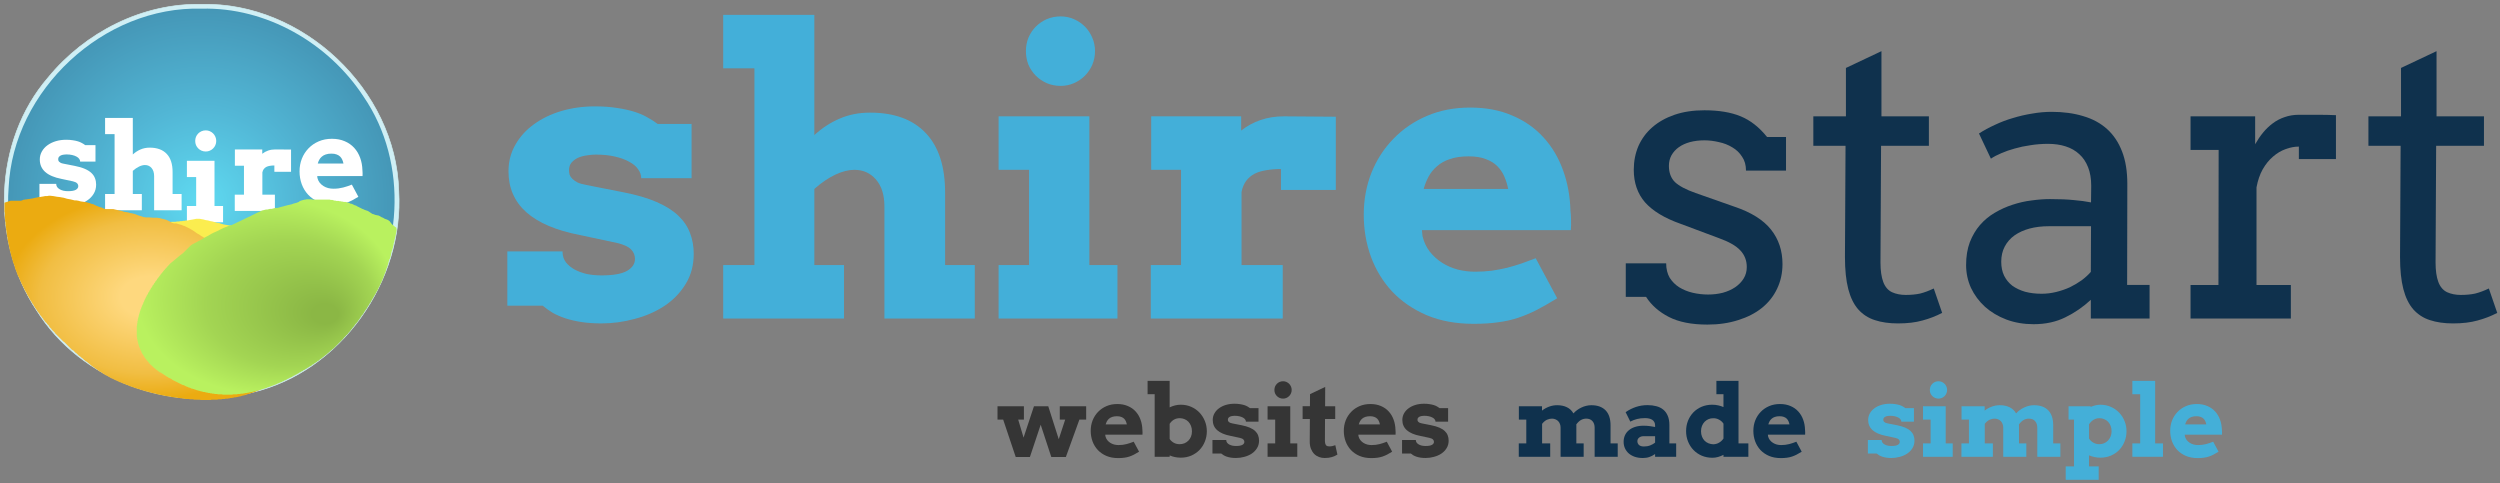 <?xml version="1.0" encoding="UTF-8" standalone="no"?>
<svg xmlns:rdf="http://www.w3.org/1999/02/22-rdf-syntax-ns#" xmlns="http://www.w3.org/2000/svg" height="366" viewBox="0 0 534.158 103.293" width="1892.7" version="1.0" xmlns:cc="http://creativecommons.org/ns#" xmlns:dc="http://purl.org/dc/elements/1.1/">
<rect x="0" y="0" width="534.158" height="103.293" fill="#808080" stroke="none"/>
<defs>
<radialGradient id="c" gradientUnits="userSpaceOnUse" cy="287.07" cx="280.46" gradientTransform="matrix(.269 0 0 .269 -32.329 -34.072)" r="153.46">
<stop stop-color="#5fdaf1" offset="0"/>
<stop stop-color="#52b7d6" offset=".48"/>
<stop stop-color="#4597b7" offset="1"/>
</radialGradient>
<radialGradient id="a" fx="333.06" fy="435.99" gradientUnits="userSpaceOnUse" cy="418.06" cx="288.23" gradientTransform="matrix(.31 0 0 .233 -32.329 -34.072)" r="89.649">
<stop stop-color="#8bb745" offset="0"/>
<stop stop-color="#8bb745" offset=".1"/>
<stop stop-color="#a3d553" offset=".65"/>
<stop stop-color="#b9f15f" offset="1"/>
</radialGradient>
<radialGradient id="b" gradientUnits="userSpaceOnUse" cy="433.42" cx="200.47" gradientTransform="matrix(.321 0 0 .225 -32.329 -34.072)" r="96.911">
<stop stop-color="#fed87e" offset="0"/>
<stop stop-color="#fed87e" offset=".2"/>
<stop stop-color="#f1be43" offset=".75"/>
<stop stop-color="#ebab11" offset="1"/>
</radialGradient>
</defs>
<path style="stroke-linejoin:round;stroke:#d0f0f4;stroke-linecap:round;stroke-width:.142px;fill:#cfeff5" d="m43.081.929c21.536-.54 41.534 18.266 42.113 39.845 1.19 19.237-12.317 38.583-31.263 43.065-16.971 4.565-36.646-2.408-46.068-17.463-9.865-14.856-9.368-36.174 2.445-49.835 7.916-9.653 20.184-15.909 32.773-15.612z"/>
<path style="fill:url(#c)" d="m43.081 1.854c-20.884-.62-40.296 17.396-41.24 38.273-1.423 18.262 10.616 36.852 28.301 42.19 16.059 5.298 35.252-.127 45.451-13.814 10.559-13.436 11.845-33.641 2.08-47.867-7.474-11.433-20.803-19.141-34.592-18.782z"/>
<g style="fill:#000000" transform="matrix(.269 0 0 .269 -32.329 -34.072)">
<path style="fill:#ffffff" d="m183.85 255.02q0-1.132-.754-2.169-.707-1.037-2.122-1.792-1.415-.802-3.489-1.273-2.028-.472-4.621-.472-.99 0-2.122.189-1.132.141-2.122.566-.943.424-1.603 1.179-.613.707-.613 1.839 0 .566.141 1.085.189.519.66.99t1.273.896q.849.377 2.169.613l8.865 1.745q4.81.943 8.063 2.358t5.234 3.301 2.829 4.197q.896 2.311.896 4.998 0 4.197-1.98 7.356-1.933 3.159-5.14 5.281-3.159 2.075-7.168 3.112-3.961 1.085-8.016 1.085-2.641 0-4.81-.33-2.122-.33-3.867-.896-1.698-.566-3.065-1.32-1.32-.802-2.452-1.745h-8.535v-13.109h13.345v.283q.047 1.367.849 2.405.802.99 2.075 1.698 1.32.707 2.971 1.085 1.65.33 3.49.33 4.244 0 6.177-1.085 1.933-1.132 1.933-2.876 0-1.367-.943-2.311-.943-.99-3.348-1.556l-9.054-1.933q-8.535-1.65-12.873-5.47-4.338-3.867-4.338-9.902 0-3.537 1.65-6.413 1.65-2.924 4.48-4.951 2.829-2.075 6.602-3.207 3.82-1.132 8.158-1.132 2.971 0 5.281.377 2.311.33 4.15.896t3.207 1.367q1.415.754 2.499 1.603h8.205v13.109h-12.166z"/>
<path style="fill:#ffffff" d="m203.65 220.31h22.021v29.047q2.782-2.546 6.083-3.961 3.348-1.462 7.356-1.462 8.818 0 13.486 4.951 4.668 4.904 4.668 14.382v17.494h7.168v12.92h-21.833v-27.114q0-4.103-2.028-6.46t-5.234-2.358q-2.122 0-4.621 1.179t-5.046 3.442v18.39h7.168v12.92h-29.189v-12.92h7.545v-47.532h-7.545v-12.92z"/>
<path style="fill:#ffffff" d="m268.63 254.36h21.927v35.932h6.79v12.92h-28.717v-12.92h7.356v-23.012h-7.356v-12.92zm6.602-15.75q0-1.745.613-3.254.66-1.556 1.792-2.688t2.641-1.792q1.556-.66 3.348-.66 1.698 0 3.207.66 1.509.66 2.641 1.792t1.792 2.688q.66 1.509.66 3.254t-.66 3.301q-.66 1.509-1.792 2.641t-2.641 1.792q-1.509.66-3.207.66-1.792 0-3.348-.66-1.509-.66-2.641-1.792t-1.792-2.641q-.613-1.556-.613-3.301z"/>
<path style="fill:#ffffff" d="m351.35 263.14h-13.25v-5.046q-1.933 0-3.537.283-1.603.236-2.829.849-1.179.613-2.028 1.698-.802 1.085-1.132 2.688v17.683h9.95v12.92h-31.877v-12.92h7.309v-23.012h-7.215v-12.92h21.738v3.442q2.075-1.65 4.668-2.546 2.594-.896 5.659-.896 3.112 0 6.413.047 3.301.047 6.13.047v17.683z"/>
<path style="fill:#ffffff" d="m372.15 266.51.141 1.462q.519 2.122 1.745 3.725 1.273 1.603 2.971 2.688 1.698 1.085 3.772 1.65 2.075.519 4.197.519t4.008-.236q1.933-.283 3.725-.707 1.792-.472 3.49-1.037 1.698-.613 3.442-1.273l5.187 9.667q-2.688 1.65-4.951 2.829-2.216 1.132-4.48 1.886-2.263.754-4.81 1.085-2.546.377-5.941.377-6.366 0-11.317-2.075-4.951-2.122-8.346-5.706-3.348-3.584-5.14-8.393-1.745-4.81-1.745-10.185 0-5.376 1.839-10.091 1.886-4.715 5.281-8.205 3.395-3.537 8.111-5.564 4.715-2.028 10.468-2.028 5.753 0 10.185 1.933 4.48 1.886 7.545 5.281 3.065 3.348 4.715 7.922 1.65 4.527 1.792 9.761.141 1.179.141 2.358.047 1.132-.047 2.358h-35.979zm11.27-17.824q-2.641 0-4.527.66-1.839.613-3.112 1.745-1.273 1.085-2.028 2.499-.754 1.415-1.179 2.971h20.418q-.33-1.603-.943-3.018t-1.698-2.499-2.782-1.698q-1.65-.66-4.15-.66z"/>
</g>
<path style="fill:#fbed4f" d="m37.816 52.648-.213-.213-.427-.426-.64-.712-.711-.854-.64-.782-.498-.783-.285-.569.142-.284.356-.143.356-.143.285-.071.356-.071.285-.071.285-.071.213-.071h.285.285.285l.356-.071h.356l.285-.071h.356l.285-.071h.285l.285-.071h.356l.356-.071.356-.071.427-.071.356-.071.356-.071h.356.356l.356.071.427.071.498.142.498.071.498.142.427.071.498.143.499.142.498.071.426.142.498.143.427.071.427.071.284.071h.214l.64.213 1.067.356.996.427.427.142-2.846 3.486-11.596-.143z"/>
<path style="fill:url(#b)" d="m20.6 78.899-.071-.071-.142-.071-.071-.071-.071-.071-.071-.071-.142-.071-.071-.071h-.071l-.071-.071-.071-.071-.142-.071-.071-.071-.071-.071-.071-.071-.142-.071-.071-.071-.071-.071-.071-.071-.071-.071-.142-.071-.071-.071-.071-.071-.071-.071-.071-.071h-.142l-.071-.071-.071-.071-.071-.071-.071-.071-.142-.071-.071-.071-.071-.071-.071-.071-.071-.071-.071-.071-.142-.071-.071-.071-.071-.071-.071-.071-.071-.071h-.071l-.071-.071-.142-.071-.071-.071-.071-.071-.071-.071-.071-.071-.071-.071-.071-.071-.071-.071-.071-.071-.142-.071-.071-.071-.071-.071-.071-.071-.071-.071-.071-.071-.071-.071-.071-.071-.071-.071h-.071l-.071-.071-.142-.071-.071-.071-.071-.071-.071-.071-.071-.071-.071-.071-.071-.071-.071-.071-.071-.071-.071-.071-.071-.071-.071-.071-.071-.071-.071-.071-.071-.071-.071-.071-.071-.071-.071-.071-.071-.071-.071-.071-.071-.071-.071-.071-.071-.071-.071-.071-.071-.071h-.071l-.071-.071-.071-.071-.071-.071-.071-.071-.071-.071-.071-.071-.071-.071-.071-.071-.071-.071-.071-.071-.071-.071-.071-.071-.071-.071-.071-.071-.071-.071-.071-.071-.071-.071-.071-.071-.071-.071-.071-.071-.071-.071-.071-.071-.071-.071-.071-.071-.071-.071-.071-.071v-.071l-.071-.071-.071-.071-.071-.071-.071-.071-.071-.071-.071-.071-.071-.071-.071-.071-.071-.071-.071-.071v-.071l-.071-.071-.071-.071-.071-.071-.071-.071-.071-.071-.071-.071-.071-.143-.071-.071v-.071l-.071-.071-.071-.071-.071-.071-.071-.071-.071-.071-.071-.071v-.071l-.071-.071-.071-.071-.071-.071-.071-.071-.071-.071-.071-.071v-.071l-.071-.071-.071-.071-.071-.071-.071-.071-.071-.071v-.142l-.071-.071-.071-.071-.071-.071-.071-.071v-.071l-.071-.071-.071-.071-.071-.071-.071-.071v-.071l-.071-.071-.071-.071-.071-.143-.071-.071v-.071l-.071-.071-.071-.071-.071-.071v-.071l-.071-.071-.071-.071-.071-.071-.071-.143v-.071l-.071-.071-.071-.071-.071-.071v-.071l-.071-.071-.071-.071-.071-.071v-.142l-.071-.071-.071-.071-.071-.071v-.071l-.071-.071-.071-.071v-.142l-.071-.071-.071-.071-.071-.071v-.071l-.071-.071-.071-.071v-.142l-.071-.071-.071-.071-.071-.071v-.071l-.071-.071-.071-.142v-.071l-.071-.071-.071-.071v-.071l-.071-.071-.071-.143v-.071l-.071-.071-.071-.071-.071-.071v-.142l-.071-.071-.071-.071v-.071l-.071-.071v-.143l-.071-.071-.071-.071v-.071l-.071-.071-.071-.142v-.071l-.071-.071-.071-.071v-.142l-.071-.071-.071-.071v-.071l-.071-.143v-.071l-.071-.071-.071-.071v-.142l-.071-.071-.071-.071v-.071l-.071-.142v-.071l-.071-.071-.071-.071v-.143l-.071-.071v-.071l-.071-.142-.071-.071v-.071l-.071-.071v-.143l-.071-.071-.071-.213-.071-.142-.071-.214-.142-.142-.071-.213-.071-.214-.071-.142-.071-.213-.071-.214-.071-.142-.071-.213-.071-.143-.071-.213-.071-.213v-.143l-.071-.213-.071-.142-.071-.214-.071-.213-.071-.142-.071-.214v-.142l-.071-.213-.071-.214-.071-.142v-.213l-.071-.143-.071-.213v-.143l-.071-.213-.071-.143v-.213l-.071-.142-.071-.214v-.142l-.071-.213v-.143l-.071-.213v-.142l-.071-.214v-.142l-.071-.213v-.143l-.071-.143v-.213l-.071-.142v-.214l-.071-.142v-.142-.214l-.071-.142v-.143-.142l-.071-.214v-.142-.142l-.071-.143v-.143-.213l-.071-.142v-.143-.142-.143l-.071-.142v-.143-.142-.143l-.071-.142v-.143-.142-.143-.142l-.071-.143v-.142-.071-.142-.143-.143l-.071-.071v-.143-.142-.071-.143-.142-.071-.142-.071-.143-.071l-.071-.143v-.071-.071-.143-.071-.071-.143-.071-.071-.071-.071-.071-.071-.071-.071-.071-.071-.071-.071-.071-.071-.071-.071-.071-.071-.071-.071l.142-.071h.071l.213-.071.213-.071.213-.071.213-.071.285-.071h.356.498.498.356.285.213l.142-.071h.071l.285-.143h.142l.285-.071h.142.142l.213-.071h.213l.356-.071.498-.071.569-.143.427-.071.213-.071h.285l.356-.071.427-.071.356-.071h.427l.356-.071h.356l.64.071.783.143.64.071.356.071.427.071.711.213.783.143.569.142.285.071h.356l.427.071.498.142.498.071.498.071.356.071.285.071.213.071.213.071.213.071.142.071h.213l.142.071.142.071.142.071.285.143.356.143.356.142.285.071.213.071.285.143.213.071.213.071h.285.427.498.498l.569.142.64.142.64.143.427.143.356.071.498.071.498.142.427.071.569.143.711.285.711.213.427.143.498.071h.711l.783.071h.569.213.213l.213.071h.213l.213.071.285.071.285.071.285.071.285.071.356.142.285.142.285.143.213.143.285.142.285.071h.213.142.142l.213.071.213.071.285.071.213.071.285.071.285.142.285.071.285.142.285.143.285.142.285.143.213.142.285.143.213.142.213.143.213.142.285.214.213.142.285.142.213.143.285.213.285.143.213.142.285.143.213.142.285.143.213.142.285.143.213.142.214.071.213.142.285.071.285.214.285.142.285.213.356.214.285.213.356.213.355.213.356.213.285.214.356.142.285.213.355.143.214.143.285.142.498.285.569.285.569.356.569.355.498.356.356.213.285.214.071.071.071.071.071.071h.071v.071h.071v.071h.071v.071h.071v.071h.071v.071h.071v.071h.071l.071.071.071.071v.071h.071l.071.071.071.071v.071h.071l.071.071v.071h.071l.071.071.071.071v.071h.071l.071.071.071.071v.071l.071.071h.071l.071.071.071.071.071.071v.071l.071.071.071.071.071.071h.071l.071.071.071.071.071.071v.071l.071.071.071.071.071.071.071.071.071.071.071.071.071.071.071.143.071.071.071.071.071.071.071.071.071.071.071.071.071.071.071.142.071.071.071.071.071.071.071.071.071.142.071.071.071.071.071.071.071.143.071.071.071.071.071.071.071.142.071.071.071.071.071.143.071.071.071.071.071.142.071.071.071.071.071.143.071.071.071.071.071.142.071.071.071.143.071.071.071.142.071.071.071.071.071.143.071.071.071.142.071.071.071.142.071.071.071.143.071.071.071.142.071.071.071.142.071.071.071.143.071.071.071.143.071.142.071.071.071.143.071.071.071.143.071.071.071.143.071.143v.071l.071.143.071.071.071.143.071.143.071.071.071.143v.142l.071.071.071.143.071.071.071.143v.142l.071.071.071.143.071.142v.071l.071.142.071.143.071.071v.142l.071.142.071.143v.071l.071.142.071.143v.071l.071.143v.143l.071.071v.143l.071.142.071.143v.071l.071.142v.142l.071.143v.071.142l.071.143v.142l.071.071v.143.142l.071.071v.142.143l.071.142v.071.142.143l.071.143v.071.143.142.143.071l.071.142v.142.143.071.142.143.142.071.143.142l-.071.142v.071.143.142.143.071l-.071.143v.143.142l-.071.071v.142.143l-.071.071v.142.142l-.071.143v.071l-.071.142v.143l-.071.071-.071.143v.143l-.071.142-.071.071v.142l-.071.143-.071.071v.142l-.071.142-.071.071-.071.143-.071.142-.071.071-.071.142-.071.143-.071.071-.071.142-.071.143-.071.071-.071.143-.071.071-.071.142-.142.143-.071.071-.071.143-.071.071-.142.142-.071.143-.142.071-.071.143-.071.071-.142.142-.071.071-.142.142-.143.143-.071.071-.142.142-.071.071-.142.142-.143.071-.071.071-.142.143-.143.071-.142.143-.071.071-.143.071-.142.143-.142.071-.071.071-.143.071-.142.142-.143.071-.142.071-.143.071-.142.142-.071.071-.142.071-.143.071-.143.071-.142.071-.142.071-.143.071-.143.071-.142.071-.142.071-.143.071-.143.071-.142.071-.142.071-.143.071-.143.071-.213.071-.142.071-.143.071-.142.071-.143.071h-.142l-.143.071-.142.071-.213.071h-.143l-.143.071-.142.071-.142.071h-.214l-.142.071-.143.071h-.142l-.214.071-.142.071h-.142l-.143.071h-.213l-.143.071-.142.071h-.214l-.142.071h-.142l-.214.071h-.142l-.143.071h-.213-.143l-.142.071h-.213l-.143.071h-.213-.142l-.143.071h-.213l-.143.071h-.213-.143-.213l-.142.071h-.143-.213-.142l-.214.071h-.142-.213-.143-.213l-.143.071h-.213-.143-.213-.142-.214-.142-.213l-.143.071h-.213-.142-.214-.142-.213-.143-.213-.143-.213-.142-.213-.142l-.213-.071h-.213-.142-.213-.142-.213-.142-.213l-.142-.071h-.213-.142-.213-.142l-.213-.071h-.213-.142-.213-.142l-.213-.071h-.142-.213l-.142-.071h-.213-.142l-.213-.071h-.142-.213l-.142-.071h-.213-.142l-.213-.071h-.142-.213l-.142-.071h-.213l-.142-.071h-.213l-.142-.071h-.213-.142l-.213-.071h-.142l-.213-.071h-.142l-.213-.071h-.142l-.213-.071h-.142l-.142-.071h-.213l-.142-.071h-.213l-.142-.071-.213-.071h-.142l-.142-.071h-.213l-.142-.071h-.142l-.213-.071-.142-.071h-.213l-.142-.071-.142-.071h-.213l-.142-.071h-.142l-.142-.071-.213-.071h-.142l-.142-.071-.213-.071h-.142l-.142-.071-.142-.071-.213-.071h-.142l-.142-.071-.142-.071h-.142l-.213-.071-.142-.071-.142-.071h-.142l-.142-.071-.142-.071-.213-.071h-.142l-.142-.071-.142-.071-.142-.071-.142-.071h-.142l-.142-.071-.142-.071-.142-.071-.142-.071h-.142l-.142-.071-.142-.071-.142-.071-.142-.071h-.142l-.142-.071-.142-.071-.142-.071-.142-.071-.142-.071-.142-.071h-.071l-.142-.071-.142-.071-.142-.071-.142-.071-.142-.071-.071-.071h-.142l-.142-.071-.071-.071-.142-.071-.142-.071-.142-.071-.071-.071-.142-.071-.142-.071-.071-.071h-.142l-.071-.071-.142-.071-.071-.071-.142-.071-.142-.071-.071-.071-.142-.071-.071-.071-.071-.071-.142-.071-.071-.071h-.142l-.071-.071-.071-.071-.142-.071-.071-.071-.071-.071-.142-.071-.071-.071z"/>
<path style="fill:url(#a)" d="m34.259 79.611-.142-.071-.142-.143-.142-.071-.142-.143-.142-.071-.142-.142-.142-.071-.071-.071-.142-.142-.142-.071-.142-.143-.071-.071-.142-.143-.071-.071-.142-.143-.142-.071-.071-.142-.142-.071-.071-.142-.071-.143-.142-.071-.071-.142-.071-.071-.142-.142-.071-.071-.071-.143-.071-.071-.142-.142-.071-.142-.071-.071-.071-.143-.071-.071-.071-.142-.071-.142-.071-.071-.071-.143-.071-.071-.071-.142-.071-.142-.071-.071v-.143l-.071-.142-.071-.071-.071-.142v-.143l-.071-.071-.071-.142v-.143l-.071-.071-.071-.143v-.143l-.071-.071v-.143l-.071-.142v-.071l-.071-.143v-.142l-.071-.071v-.142-.143l-.071-.071v-.142-.142l-.071-.071v-.143-.142-.071l-.071-.142v-.143-.143-.071-.143-.142-.071-.143-.142-.071-.142-.143-.142-.071-.142-.143-.071-.142-.143-.071l.071-.143v-.143-.071-.143l.071-.142v-.143-.071-.142l.071-.142v-.071-.143l.071-.142v-.071-.142l.071-.143v-.071l.071-.142v-.143-.071l.071-.143v-.071l.071-.142v-.143l.071-.071v-.143l.071-.143v-.071l.071-.143v-.142l.071-.071.071-.143v-.071l.071-.143v-.142l.071-.071.071-.143v-.071l.071-.143.071-.071v-.143l.071-.071.071-.142v-.143l.071-.071.071-.143v-.071l.071-.142.071-.071v-.142l.071-.071.071-.143.071-.071v-.142l.071-.071.071-.142.071-.071v-.143l.071-.071.071-.071.071-.142.071-.071v-.143l.071-.071.071-.142.071-.071.071-.071v-.143l.071-.071.071-.071.071-.142.071-.071v-.071l.071-.143.071-.071.071-.071.071-.142.071-.071v-.071l.071-.143.071-.071.071-.071.071-.071.071-.143v-.071l.071-.071.071-.071.071-.071.071-.142v-.071l.071-.071.071-.071.071-.071.071-.071.071-.143v-.071l.071-.071.071-.071.071-.071.071-.071v-.071l.071-.071.071-.071.071-.071v-.071l.071-.071.071-.071.071-.071v-.071l.071-.071.071-.071.071-.071v-.071l.071-.071h.071v-.071l.071-.071.071-.071.071-.071v-.071l.071-.071h.071v-.071l.071-.071v-.071h.071l.071-.071v-.071h.071v-.071l.071-.071h.071v-.071l.071-.071.071-.071.071-.071.071-.071v-.071h.071v-.071h.071v-.071h.071v-.071h.071v-.071l.071-.071h.071v-.071l.071-.071.071-.071.213-.213.356-.285.427-.356.427-.356.427-.355.427-.356.285-.213.285-.214.285-.285.356-.356.285-.284.356-.356.285-.285.285-.214.213-.142.285-.142.427-.214.498-.285.569-.285.569-.355.498-.285.426-.213.356-.213.356-.213.569-.285.64-.285.711-.356.711-.356.569-.213.499-.213.285-.071.285-.071.64-.285.712-.355.925-.427.854-.427.782-.355.711-.356.427-.213.285-.143.285-.142.356-.143.285-.142.285-.143.285-.071.285-.071.285-.071h.285l.285-.071.285-.071h.355l.285-.071.284-.071.285-.071h.213.213l.285-.071.213-.071.285-.071.285-.071.285-.071.213-.071.285-.071.284-.071.285-.071.355-.071.285-.071.356-.142.285-.071.285-.071.213-.071.143-.071.213-.071.143-.143.142-.071.213-.071.214-.071.284-.071.285-.071h.142l.213-.071h.143.071.142.142.143.143.142.142l.214.071h.142.213.285.213.285.285.285.213.213.214.213.213.213.143.213.143.213l.213.071h.143.213l.213.071.213.071h.213l.214.071h.213.285l.213.071h.213l.214.071h.213l.213.071h.214.213l.213.071.143.071h.213l.142.071.285.143.356.071.285.143.285.142.285.071.213.143.285.142.285.142.285.143.285.143.214.071.284.143.214.071.213.071.213.071.143.071.213.142.213.143.214.142.213.143.285.071.355.142.356.071.356.071.285.143.356.213.355.143.214.142.142.071.213.071.214.071.285.142.285.213.213.285.213.285.214.214.213.142.213.213.213.143.143.071.071.498-.071.426v.071.071l-.071.071v.071.071.071.071l-.071.143v.071.142l-.071.143v.142l-.071.143v.142l-.071.143v.213l-.071.143v.213l-.071.142-.071.214v.213l-.071.213-.071.213v.213l-.071.214-.071.213-.071.213-.071.214-.071.284-.071.214v.213l-.071.285-.071.213-.071.285-.143.214-.071.284-.071.214-.071.285-.071.285-.071.213-.071.285-.143.285-.071.213-.071.285-.071.285-.143.285-.071.213-.143.285-.071.284-.071.214-.142.285-.071.213-.142.285-.071.213-.143.285-.142.213-.071.285-.142.213-.143.285-.071.213-.142.213v.071l-.071.071-.071.071v.071l-.071.071v.071h-.071v.071.071l-.071.071v.071l-.071.071-.071.071v.071l-.071.071v.071l-.071.071-.071.071v.071l-.071.071v.071l-.071.071v.071h-.071v.071l-.071.071v.071l-.071.071v.071l-.071.071v.071h-.071v.071l-.071.071v.071l-.071.071v.071l-.071.071v.071l-.071.071-.071.071-.071.071v.071l-.071.071v.071l-.071.071v.071l-.071.071-.071.071-.071.071v.071l-.071.071v.071l-.071.071-.071.071v.071l-.071.071v.071l-.071.071-.071.071v.071h-.071v.071l-.071.071-.071.071v.071l-.071.071-.071.071v.071l-.071.071v.071l-.071.071-.071.071v.071l-.071.071-.071.071v.071l-.071.071-.071.071-.071.071-.071.071v.071l-.071.071-.071.071v.071l-.071.071-.071.071v.071l-.071.071-.071.071v.071l-.071.071-.071.071-.071.071v.071l-.071.071-.071.071v.071l-.071.071-.071.071-.071.071v.071l-.071.071-.071.071h-.071v.071l-.071.071-.071.071-.071.071v.071l-.071.071-.071.071-.071.071v.071l-.071.071-.071.071-.071.071-.071.071v.071l-.071.071-.071.071-.071.071-.071.071v.071l-.071.071-.071.071-.071.071-.071.071v.071l-.071.071-.071.071-.071.071-.071.071-.071.071v.071l-.071.071-.071.071-.071.071-.071.071h-.071l-.071.071v.071l-.071.071-.071.071-.071.071-.071.071-.071.071-.071.071-.071.071-.071.071v.071l-.071.071-.071.071-.071.071-.071.071-.071.071-.071.071-.071.071-.071.071-.071.071-.071.071-.071.071-.071.071-.071.071-.071.071-.071.071-.071.071-.071.071-.071.071-.071.071-.071.071-.071.071-.071.071-.071.071-.071.071-.071.071-.071.071-.071.071-.071.071-.071.071-.071.071-.071.071h-.071l-.071.071-.071.071-.071.071-.071.071-.143.071-.071.071-.071.071-.071.071-.071.071-.071.071-.071.071-.071.071h-.071l-.071.071-.071.071-.071.071-.071.071-.071.071-.142.071-.071.071-.071.071-.071.071h-.071l-.071.071-.071.071-.071.071-.143.071-.071.071-.071.071-.071.071-.071.071h-.071l-.071.071-.143.071-.071.071-.071.071-.071.071-.071.071-.071.071h-.142l-.071.071-.071.071-.071.071-.071.071-.143.071-.071.071h-.071l-.071.071-.143.071-.071.071-.071.071-.071.071h-.071l-.143.071-.071.071-.071.071-.071.071-.143.071h-.071l-.071.071-.143.071-.071.071-.071.071h-.071l-.142.071-.071.071-.071.071-.143.071h-.071l-.071.071-.142.071-.071.071-.071.071h-.143l-.071.071-.071.071-.142.071-.071.071h-.071l-.143.071-.071.071-.071.071h-.142l-.071.071-.071.071-.143.071-.071.071h-.143l-.071.071-.071.071-.143.071h-.071l-.142.071-.071.071-.071.071h-.143l-.071.071-.142.071-.071.071-.071.071h-.142l-.071.071-.143.071h-.071l-.143.071-.071.071-.143.071h-.071l-.142.071-.071.071-.071.071h-.142l-.071.071-.143.071h-.071l-.143.071-.071.071-.143.071h-.071l-.142.071-.071.071h-.142l-.071.071-.143.071h-.071l-.142.071-.142.071h-.071l-.143.071-.071.071h-.142l-.071.071-.142.071h-.071l-.143.071h-.071l-.143.071-.142.071h-.071l-.143.071h-.071l-.143.071-.071.071h-.143l-.143.071h-.071l-.143.071h-.071l-.143.071-.143.071h-.071l-.143.071h-.071l-.143.071h-.143l-.071.071h-.143l-.142.071h-.071l-.143.071h-.142l-.071.071h-.142l-.071.071h-.143-.142l-.071.071h-.142l-.143.071h-.071l-.142.071h-.142-.071l-.143.071h-.142l-.143.071h-.071-.143l-.143.071h-.071-.143l-.142.071h-.071-.143l-.142.071h-.142-.071-.143l-.142.071h-.143-.071l-.143.071h-.143-.071-.143-.142l-.143.071h-.142-.071-.142-.143l-.143.071h-.071-.143-.142-.143-.071-.142-.142l-.143.071h-.143-.071-.143-.142-.143-.142-.071-.142-.143-.143-.142-.142-.071-.143-.142-.143l-.142-.071h-.143-.071-.142-.142-.143-.143-.142l-.071-.071h-.142-.143-.142-.143l-.142-.071h-.143-.142-.071l-.142-.071h-.143-.143l-.142-.071h-.142-.143l-.143-.071h-.142-.071l-.142-.071h-.143l-.142-.071h-.143-.142l-.142-.071h-.142l-.142-.071h-.142l-.142-.071h-.071l-.142-.071h-.142l-.142-.071h-.142l-.142-.071-.142-.071h-.142l-.142-.071-.142-.071h-.142l-.142-.071h-.142l-.142-.071-.142-.071-.142-.071h-.142l-.142-.071-.142-.071-.142-.071h-.071l-.142-.071-.142-.071-.142-.071-.142-.071-.142-.071h-.142l-.142-.071-.142-.071-.142-.071-.142-.071-.142-.071-.142-.071-.142-.071-.142-.071-.142-.071-.142-.071-.142-.071-.142-.071-.142-.071-.142-.071-.142-.071-.142-.071-.142-.142-.142-.071-.142-.071-.142-.071-.213-.071-.142-.142-.142-.071-.142-.071-.142-.071-.142-.143-.142-.071-.142-.071-.142-.143-.142-.071-.142-.071-.142-.143-.142-.071z"/>
<g style="fill:#000000" transform="matrix(.269 0 0 .269 -32.329 -34.072)">
<path style="fill:#43afd9" d="m629.49 268.21q0-3.721-2.481-7.131-2.325-3.411-6.976-5.891-4.651-2.635-11.472-4.186-6.666-1.55-15.193-1.55-3.256 0-6.976.62-3.721.465-6.976 1.86-3.101 1.395-5.271 3.876-2.015 2.325-2.015 6.046 0 1.86.465 3.566.62 1.705 2.17 3.256t4.186 2.946q2.791 1.24 7.131 2.015l29.146 5.736q15.813 3.101 26.51 7.752t17.208 10.852q6.511 6.201 9.302 13.798 2.946 7.596 2.946 16.433 0 13.798-6.511 24.185-6.356 10.387-16.898 17.363-10.387 6.821-23.564 10.232-13.022 3.566-26.355 3.566-8.682 0-15.813-1.085-6.976-1.085-12.712-2.946-5.581-1.86-10.077-4.341-4.341-2.635-8.062-5.736h-28.06v-43.098h43.873v.93q.155 4.496 2.791 7.907 2.635 3.256 6.821 5.581 4.341 2.325 9.767 3.566 5.426 1.085 11.472 1.085 13.953 0 20.309-3.566 6.356-3.721 6.356-9.457 0-4.496-3.101-7.596-3.101-3.256-11.007-5.116l-29.766-6.356q-28.06-5.426-42.323-17.983-14.263-12.712-14.263-32.556 0-11.627 5.426-21.084 5.426-9.612 14.728-16.278 9.302-6.821 21.704-10.542 12.557-3.721 26.82-3.721 9.767 0 17.363 1.24 7.596 1.085 13.643 2.946 6.046 1.86 10.542 4.496 4.651 2.481 8.217 5.271h26.975v43.098h-39.998z"/>
<path style="fill:#43afd9" d="m694.6 138.45h72.399v95.498q9.147-8.372 19.999-13.022 11.007-4.806 24.185-4.806 28.99 0 44.338 16.278 15.348 16.123 15.348 47.284v57.516h23.564v42.478h-71.779v-89.142q0-13.488-6.666-21.239-6.666-7.752-17.208-7.752-6.976 0-15.193 3.876-8.217 3.876-16.588 11.317v60.461h23.564v42.478h-95.963v-42.478h24.805v-156.27h-24.805v-42.478z"/>
<path style="fill:#43afd9" d="m913.35 219.07h72.089v118.13h22.324v42.478h-94.413v-42.478h24.185v-75.654h-24.185v-42.478zm21.704-51.78q0-5.736 2.015-10.697 2.17-5.116 5.891-8.837t8.682-5.891q5.116-2.17 11.007-2.17 5.581 0 10.542 2.17 4.961 2.17 8.682 5.891t5.891 8.837q2.17 4.961 2.17 10.697t-2.17 10.852q-2.17 4.961-5.891 8.682t-8.682 5.891-10.542 2.17q-5.891 0-11.007-2.17-4.961-2.17-8.682-5.891t-5.891-8.682q-2.015-5.116-2.015-10.852z"/>
<path style="fill:#43afd9" d="m1181.2 277.51h-43.563v-16.588q-6.356 0-11.627.93-5.271.775-9.302 2.791-3.876 2.015-6.666 5.581-2.635 3.566-3.721 8.837v58.136h32.711v42.478h-104.8v-42.478h24.03v-75.654h-23.72v-42.478h71.469v11.317q6.821-5.426 15.348-8.372 8.527-2.946 18.604-2.946 10.232 0 21.084.155t20.154.155v58.136z"/>
<path style="fill:#43afd9" d="m1249.6 309.45.465 4.806q1.705 6.976 5.736 12.247 4.186 5.271 9.767 8.837t12.402 5.426q6.821 1.705 13.798 1.705 6.976 0 13.177-.775 6.356-.93 12.247-2.325 5.891-1.55 11.472-3.411 5.581-2.015 11.317-4.186l17.053 31.781q-8.837 5.426-16.278 9.302-7.286 3.721-14.728 6.201-7.441 2.481-15.813 3.566-8.371 1.24-19.534 1.24-20.929 0-37.207-6.821-16.278-6.976-27.44-18.759-11.007-11.782-16.898-27.595-5.736-15.813-5.736-33.486t6.046-33.176q6.201-15.503 17.363-26.975 11.162-11.627 26.665-18.293 15.503-6.666 34.416-6.666 18.914 0 33.486 6.356 14.728 6.201 24.805 17.363 10.077 11.007 15.503 26.045 5.426 14.883 5.891 32.091.465 3.876.465 7.752.155 3.721-.155 7.752h-118.29zm37.052-58.601q-8.682 0-14.883 2.17-6.046 2.015-10.232 5.736-4.186 3.566-6.666 8.217-2.481 4.651-3.876 9.767h67.128q-1.085-5.271-3.101-9.922-2.015-4.651-5.581-8.217t-9.147-5.581q-5.426-2.17-13.643-2.17z"/>
<path style="fill:#0f314d" d="m1507 262.16q0-6.511-3.101-11.007-2.946-4.651-7.752-7.441-4.806-2.946-10.697-4.186-5.891-1.395-11.472-1.395-6.201 0-11.472 1.395-5.116 1.395-8.837 4.031t-5.891 6.511q-2.015 3.721-2.015 8.372 0 8.062 4.806 12.867 4.961 4.651 16.433 8.682l30.851 10.852q19.844 6.666 28.99 18.138 9.147 11.472 9.147 27.44 0 10.697-4.341 19.689-4.186 8.837-12.092 15.193-7.752 6.201-18.759 9.612-11.007 3.566-24.495 3.566-18.759 0-30.541-6.046t-18.138-15.968h-16.123v-26.665h32.091q0 6.666 2.791 11.472 2.946 4.651 7.596 7.596 4.806 2.946 10.697 4.341 6.046 1.395 12.247 1.395 6.046 0 11.627-1.395 5.581-1.55 9.767-4.341 4.341-2.946 6.821-6.976 2.481-4.031 2.481-9.147 0-7.752-5.116-13.177-4.961-5.426-17.053-9.767l-30.696-11.472q-18.758-6.666-27.905-16.898-8.992-10.387-8.992-25.89 0-10.232 3.721-18.914 3.876-8.682 11.007-14.883 7.286-6.356 17.673-9.922t23.719-3.566q17.208 0 28.836 4.806 11.627 4.806 20.929 16.433h15.038v26.665h-31.781z"/>
<path style="fill:#0f314d" d="m1614.6 219.07h37.672v23.409h-37.982l-.465 92.708q0 9.457 2.17 15.348 2.17 5.891 6.976 8.217 4.806 2.17 10.852 2.17 6.511 0 11.472-1.085 4.961-1.24 10.852-4.031l6.666 19.379q-7.441 3.876-15.658 6.046-8.216 2.325-19.379 2.325-10.542 0-18.448-2.635-7.752-2.481-13.178-8.527-5.271-6.046-7.907-16.123-2.635-10.232-2.635-25.425l.465-88.367h-25.58v-23.409h25.89v-38.447l28.215-13.333v51.78z"/>
<path style="fill:#0f314d" d="m1780.9 364.79q-9.147 8.527-20.309 13.953-11.007 5.426-25.115 5.426-11.782 0-21.704-3.721-9.767-3.721-16.898-10.077-7.131-6.511-11.162-15.038-3.876-8.527-3.876-18.138 0-10.232 2.946-18.138 3.101-7.907 8.062-13.643 5.116-5.891 11.782-9.767 6.821-4.031 14.108-6.356 7.441-2.481 15.038-3.411 7.752-1.085 14.728-1.085 11.162 0 18.758.775 7.596.62 13.798 1.86l.155-13.177q0-8.527-2.481-14.728-2.481-6.356-6.976-10.387-4.496-4.186-10.852-6.201-6.201-2.015-13.953-2.015-7.286 0-13.953 1.085-6.666.93-12.557 2.635-5.736 1.55-10.697 3.721-4.806 2.015-8.216 4.341l-9.457-19.999q5.736-3.721 12.557-6.821 6.821-3.256 14.263-5.426 7.596-2.325 15.348-3.566 7.907-1.395 15.503-1.395 13.953 0 25.115 3.411 11.162 3.256 18.914 10.232 7.752 6.976 11.937 17.828 4.186 10.697 4.186 25.735l-.155 80.305h17.828v26.665h-46.664v-14.883zm-39.067-4.806q5.736 0 11.472-1.395 5.736-1.395 10.852-3.721 5.116-2.481 9.457-5.581 4.341-3.256 7.286-6.666l.155-36.277h-33.486q-8.372 0-15.348 1.86-6.821 1.86-11.937 5.426-4.961 3.566-7.751 8.837-2.791 5.271-2.791 12.092 0 6.356 2.325 11.162 2.325 4.651 6.511 7.907 4.341 3.101 10.232 4.806 5.891 1.55 13.022 1.55z"/>
<path style="fill:#0f314d" d="m1975.6 253.02h-29.456v-9.922q-5.116 0-10.542 2.015-5.271 1.86-9.922 5.891-4.651 3.876-8.217 10.077-3.411 6.046-4.961 14.418v77.515h27.285v26.665h-79.685v-26.665h22.169l.155-107.28h-22.324v-26.665h51.315v22.169q2.791-4.961 6.201-9.147 3.566-4.341 7.752-7.441 4.341-3.256 9.457-4.961 5.271-1.86 11.317-1.86 8.062 0 15.193 0 7.131 0 14.263.31v34.882z"/>
<path style="fill:#0f314d" d="m2055.5 219.07h37.672v23.409h-37.982l-.465 92.708q0 9.457 2.17 15.348 2.171 5.891 6.976 8.217 4.806 2.17 10.852 2.17 6.511 0 11.472-1.085 4.961-1.24 10.852-4.031l6.666 19.379q-7.441 3.876-15.658 6.046-8.216 2.325-19.379 2.325-10.542 0-18.448-2.635-7.752-2.481-13.178-8.527-5.271-6.046-7.907-16.123-2.635-10.232-2.635-25.425l.465-88.367h-25.58v-23.409h25.89v-38.447l28.215-13.333v51.78z"/>
</g>
<g style="fill:#000000" transform="matrix(.269 0 0 .269 -32.329 -34.072)">
<path style="fill:#0f314d" d="m1326.6 449.33h18.371v3.488q2.481-1.977 5.581-3.139 3.1-1.163 6.395-1.163 4.573 0 7.829 1.628 3.294 1.589 5.155 4.883 1.279-1.434 2.868-2.597 1.628-1.202 3.449-2.054 1.822-.891 3.798-1.357 2.015-.504 4.108-.504 7.364 0 11.317 4.069 3.953 4.069 3.953 11.898v14.379h5.697v10.62h-18.332v-23.022q0-3.411-1.783-5.348-1.744-1.938-4.883-1.938-2.17 0-4.108 1.046-1.899 1.008-3.798 3.527.039.426.039.891 0 .426 0 .891v13.333h5.814v10.62h-18.332v-23.099q0-1.628-.504-2.946-.504-1.318-1.395-2.248-.891-.93-2.132-1.434-1.202-.543-2.674-.581-1.938-.039-4.031.853-2.054.891-3.953 3.294v15.542h6.434v10.62h-24.96v-10.62h5.969v-18.914h-5.891v-10.62z"/>
<path style="fill:#0f314d" d="m1434.8 487.31q-1.357.853-2.48 1.473-1.124.581-2.248.93-1.124.388-2.325.543-1.202.194-2.635.194-3.604 0-6.473-.969-2.829-1.008-4.806-2.713-1.938-1.744-2.984-4.069-1.046-2.364-1.046-5.116 0-2.791 1.046-5.155 1.085-2.364 3.101-4.031 2.015-1.705 4.922-2.635 2.946-.969 6.705-.969 2.752 0 5.0.31 2.287.271 4.224.698v-1.24q0-1.512-.581-2.597-.581-1.124-1.628-1.822-1.046-.736-2.519-1.046-1.473-.349-3.217-.349-3.643 0-6.434.736-2.752.698-5.31 2.054l-3.721-7.519q3.953-2.713 8.255-4.147 4.341-1.434 9.185-1.434 3.76 0 6.938.853 3.217.814 5.503 2.713 2.287 1.86 3.566 4.883 1.318 3.023 1.318 7.364v14.612h5.387v10.62h-16.743v-2.17zm-8.837-6.007q2.752 0 5-.891 2.248-.891 3.837-2.17v-5.116h-9.302q-.891 0-1.744.271-.853.271-1.55.775-.659.504-1.085 1.24-.388.736-.388 1.705 0 1.783 1.279 2.984 1.318 1.202 3.953 1.202z"/>
<path style="fill:#0f314d" d="m1483.5 429.17h17.557v49.687h7.829v10.62h-19.766v-1.55q-2.093 1.085-4.302 1.705-2.17.62-4.418.62-4.612 0-8.488-1.628-3.837-1.667-6.628-4.535-2.752-2.868-4.302-6.705-1.55-3.876-1.55-8.294 0-4.418 1.512-8.217 1.55-3.837 4.263-6.666 2.752-2.829 6.55-4.457 3.837-1.628 8.41-1.628 2.519 0 4.728.504 2.209.465 4.224 1.357v-10.193h-5.62v-10.62zm-2.442 50.385q2.558-.077 4.612-1.318 2.093-1.24 3.449-3.256v-11.821q-1.357-2.054-3.527-3.178-2.132-1.163-4.535-1.124-2.015-.039-3.798.698-1.744.736-3.101 2.093-1.318 1.357-2.093 3.256-.775 1.899-.775 4.302 0 2.364.775 4.302.775 1.899 2.093 3.256 1.357 1.318 3.101 2.015 1.783.698 3.798.775z"/>
<path style="fill:#0f314d" d="m1524.4 471.92.116 1.202q.426 1.744 1.434 3.062 1.046 1.318 2.442 2.209 1.395.891 3.1 1.357 1.705.426 3.45.426 1.744 0 3.294-.194 1.589-.233 3.062-.581 1.473-.388 2.868-.853 1.395-.504 2.829-1.046l4.263 7.945q-2.209 1.357-4.069 2.325-1.822.93-3.682 1.55-1.86.62-3.953.891-2.093.31-4.883.31-5.232 0-9.302-1.705-4.069-1.744-6.86-4.69-2.752-2.946-4.224-6.899-1.434-3.953-1.434-8.372 0-4.418 1.512-8.294 1.55-3.876 4.341-6.744 2.791-2.907 6.666-4.573t8.604-1.667 8.372 1.589q3.682 1.55 6.201 4.341 2.519 2.752 3.876 6.511 1.357 3.721 1.473 8.023.116.969.116 1.938.039.93-.039 1.938h-29.572zm9.263-14.65q-2.171 0-3.721.543-1.512.504-2.558 1.434-1.046.891-1.667 2.054t-.969 2.442h16.782q-.271-1.318-.775-2.481-.504-1.163-1.395-2.054-.891-.891-2.287-1.395-1.357-.543-3.411-.543z"/>
<path style="fill:#44afd8" d="m1630.4 461.61q0-.93-.62-1.783-.581-.853-1.744-1.473-1.163-.659-2.868-1.046-1.667-.388-3.798-.388-.814 0-1.744.155-.93.116-1.744.465-.775.349-1.318.969-.504.581-.504 1.512 0 .465.116.891.155.426.543.814.388.388 1.046.736.698.31 1.783.504l7.286 1.434q3.953.775 6.628 1.938 2.674 1.163 4.302 2.713t2.325 3.449q.736 1.899.736 4.108 0 3.449-1.628 6.046-1.589 2.597-4.225 4.341-2.597 1.705-5.891 2.558-3.256.891-6.589.891-2.171 0-3.953-.271-1.744-.271-3.178-.736-1.395-.465-2.519-1.085-1.085-.659-2.015-1.434h-7.015v-10.775h10.968v.233q.039 1.124.698 1.977.659.814 1.705 1.395 1.085.581 2.442.891 1.357.271 2.868.271 3.488 0 5.077-.891 1.589-.93 1.589-2.364 0-1.124-.775-1.899-.775-.814-2.752-1.279l-7.441-1.589q-7.015-1.357-10.581-4.496-3.566-3.178-3.566-8.139 0-2.907 1.357-5.271 1.357-2.403 3.682-4.069 2.325-1.705 5.426-2.635 3.139-.93 6.705-.93 2.442 0 4.341.31 1.899.271 3.411.736 1.512.465 2.635 1.124 1.163.62 2.054 1.318h6.744v10.775h-9.999z"/>
<path style="fill:#44afd8" d="m1647.6 449.33h18.022v29.533h5.581v10.62h-23.603v-10.62h6.046v-18.914h-6.046v-10.62zm5.426-12.945q0-1.434.504-2.674.543-1.279 1.473-2.209.93-.93 2.17-1.473 1.279-.543 2.752-.543 1.395 0 2.635.543 1.24.543 2.17 1.473.93.93 1.473 2.209.543 1.24.543 2.674t-.543 2.713q-.543 1.24-1.473 2.17-.93.93-2.17 1.473-1.24.543-2.635.543-1.473 0-2.752-.543-1.24-.543-2.17-1.473-.93-.93-1.473-2.17-.504-1.279-.504-2.713z"/>
<path style="fill:#44afd8" d="m1678.2 449.33h18.371v3.488q2.481-1.977 5.581-3.139 3.1-1.163 6.395-1.163 4.573 0 7.829 1.628 3.294 1.589 5.155 4.883 1.279-1.434 2.868-2.597 1.628-1.202 3.449-2.054 1.822-.891 3.798-1.357 2.015-.504 4.108-.504 7.364 0 11.317 4.069t3.953 11.898v14.379h5.697v10.62h-18.332v-23.022q0-3.411-1.783-5.348-1.744-1.938-4.883-1.938-2.17 0-4.108 1.046-1.899 1.008-3.798 3.527.039.426.039.891 0 .426 0 .891v13.333h5.814v10.62h-18.332v-23.099q0-1.628-.504-2.946-.504-1.318-1.395-2.248-.891-.93-2.132-1.434-1.202-.543-2.674-.581-1.938-.039-4.031.853-2.054.891-3.953 3.294v15.542h6.434v10.62h-24.96v-10.62h5.969v-18.914h-5.891v-10.62z"/>
<path style="fill:#44afd8" d="m1763.2 449.33h17.518v.581q1.86-.814 3.798-1.279 1.938-.504 3.992-.504 4.418 0 8.216 1.667t6.589 4.535q2.791 2.868 4.341 6.705 1.589 3.837 1.589 8.139 0 4.341-1.55 8.178-1.512 3.837-4.263 6.705-2.752 2.829-6.589 4.496-3.798 1.628-8.333 1.628-2.558 0-4.767-.504-2.209-.465-4.263-1.357v8.798h7.674v10.62h-26.2v-10.62h6.589v-37.168h-4.341v-10.62zm24.456 9.495q-2.442 0-4.573 1.279-2.132 1.279-3.604 3.604v11.317q1.24 1.977 3.372 3.217 2.132 1.24 4.806 1.24 1.977 0 3.76-.736 1.783-.775 3.101-2.132 1.318-1.395 2.093-3.256.775-1.899.775-4.108 0-2.442-.775-4.38-.736-1.938-2.054-3.256-1.318-1.357-3.101-2.054-1.783-.736-3.798-.736z"/>
<path style="fill:#44afd8" d="m1813.9 429.17h18.1v49.687h6.201v10.62h-24.301v-10.62h6.201v-39.067h-6.201v-10.62z"/>
<path style="fill:#44afd8" d="m1855.5 471.92.116 1.202q.426 1.744 1.434 3.062 1.046 1.318 2.442 2.209 1.395.891 3.101 1.357 1.705.426 3.449.426t3.294-.194q1.589-.233 3.062-.581 1.473-.388 2.868-.853 1.395-.504 2.829-1.046l4.263 7.945q-2.209 1.357-4.069 2.325-1.822.93-3.682 1.55-1.86.62-3.953.891-2.093.31-4.883.31-5.232 0-9.302-1.705-4.069-1.744-6.86-4.69-2.752-2.946-4.225-6.899-1.434-3.953-1.434-8.372 0-4.418 1.512-8.294 1.55-3.876 4.341-6.744 2.791-2.907 6.666-4.573t8.604-1.667 8.372 1.589q3.682 1.55 6.201 4.341 2.519 2.752 3.876 6.511 1.357 3.721 1.473 8.023.116.969.116 1.938.039.93-.039 1.938h-29.572zm9.263-14.65q-2.17 0-3.721.543-1.512.504-2.558 1.434-1.046.891-1.667 2.054-.62 1.163-.969 2.442h16.782q-.271-1.318-.775-2.481-.504-1.163-1.395-2.054-.891-.891-2.287-1.395-1.357-.543-3.411-.543z"/>
</g>
<g style="fill:#000000" transform="matrix(.269 0 0 .269 -32.329 -34.072)">
<path style="fill:#353535" d="m912.49 449.33h20.968v10.62h-4.535l4.263 14.301 8.255-24.921h11.356l8.333 26.2 5.116-15.58h-4.302v-10.62h20.968v10.62h-5.387l-10.736 29.688h-11.588l-8.41-25.619-8.565 25.619h-11.278l-9.961-29.688h-4.496v-10.62z"/>
<path style="fill:#353535" d="m998.07 471.92.116 1.202q.426 1.744 1.434 3.062 1.046 1.318 2.442 2.209 1.395.891 3.101 1.357 1.705.426 3.449.426t3.294-.194q1.589-.233 3.062-.581 1.473-.388 2.868-.853 1.395-.504 2.829-1.046l4.263 7.945q-2.209 1.357-4.069 2.325-1.822.93-3.682 1.55-1.86.62-3.953.891-2.093.31-4.883.31-5.232 0-9.302-1.705-4.069-1.744-6.86-4.69-2.752-2.946-4.225-6.899-1.434-3.953-1.434-8.372 0-4.418 1.512-8.294 1.55-3.876 4.341-6.744 2.791-2.907 6.666-4.573t8.604-1.667 8.371 1.589q3.682 1.55 6.201 4.341 2.519 2.752 3.876 6.511 1.357 3.721 1.473 8.023.116.969.116 1.938.039.93-.039 1.938h-29.572zm9.263-14.65q-2.17 0-3.721.543-1.512.504-2.558 1.434-1.046.891-1.667 2.054-.62 1.163-.969 2.442h16.782q-.271-1.318-.775-2.481t-1.395-2.054q-.891-.891-2.287-1.395-1.357-.543-3.411-.543z"/>
<path style="fill:#353535" d="m1031.7 429.17h17.518v21.045q2.093-1.008 4.302-1.55 2.209-.543 4.535-.543 4.457 0 8.255 1.667 3.798 1.667 6.55 4.535 2.752 2.868 4.302 6.705 1.589 3.837 1.589 8.139 0 4.341-1.55 8.178-1.512 3.837-4.263 6.705-2.752 2.829-6.55 4.496-3.798 1.628-8.333 1.628-2.442 0-4.651-.465-2.209-.465-4.186-1.318v1.085h-11.898v-49.687h-5.62v-10.62zm25.541 29.649q-2.558 0-4.612 1.163-2.015 1.163-3.411 3.333v12.015q1.24 1.86 3.294 3.023 2.093 1.124 4.651 1.124 1.977 0 3.76-.698 1.783-.736 3.101-2.054 1.357-1.357 2.132-3.217.775-1.899.775-4.263 0-2.403-.775-4.341-.775-1.938-2.093-3.294-1.318-1.357-3.101-2.054-1.744-.736-3.721-.736z"/>
<path style="fill:#353535" d="m1109.8 461.61q0-.93-.62-1.783-.581-.853-1.744-1.473-1.163-.659-2.868-1.046-1.667-.388-3.798-.388-.814 0-1.744.155-.93.116-1.744.465-.775.349-1.318.969-.504.581-.504 1.512 0 .465.116.891.155.426.543.814.388.388 1.046.736.698.31 1.783.504l7.286 1.434q3.953.775 6.628 1.938 2.674 1.163 4.302 2.713t2.325 3.449q.736 1.899.736 4.108 0 3.449-1.628 6.046-1.589 2.597-4.224 4.341-2.597 1.705-5.891 2.558-3.256.891-6.589.891-2.17 0-3.953-.271-1.744-.271-3.178-.736-1.395-.465-2.519-1.085-1.085-.659-2.015-1.434h-7.015v-10.775h10.968v.233q.039 1.124.698 1.977.659.814 1.705 1.395 1.085.581 2.442.891 1.357.271 2.868.271 3.488 0 5.077-.891 1.589-.93 1.589-2.364 0-1.124-.775-1.899-.775-.814-2.752-1.279l-7.441-1.589q-7.015-1.357-10.581-4.496-3.566-3.178-3.566-8.139 0-2.907 1.357-5.271 1.357-2.403 3.682-4.069 2.325-1.705 5.426-2.635 3.139-.93 6.705-.93 2.442 0 4.341.31 1.899.271 3.411.736t2.635 1.124q1.163.62 2.054 1.318h6.744v10.775h-9.999z"/>
<path style="fill:#353535" d="m1127 449.33h18.022v29.533h5.581v10.62h-23.603v-10.62h6.046v-18.914h-6.046v-10.62zm5.426-12.945q0-1.434.504-2.674.543-1.279 1.473-2.209.93-.93 2.17-1.473 1.279-.543 2.752-.543 1.395 0 2.635.543 1.24.543 2.17 1.473.93.93 1.473 2.209.543 1.24.543 2.674t-.543 2.713q-.543 1.24-1.473 2.17-.93.93-2.17 1.473-1.24.543-2.635.543-1.473 0-2.752-.543-1.24-.543-2.17-1.473-.93-.93-1.473-2.17-.504-1.279-.504-2.713z"/>
<path style="fill:#353535" d="m1172.7 449.33h8.023v10.154h-8.1l-.078 16.976q0 1.473.233 2.403.233.891.659 1.434.465.543 1.085.736t1.434.194q1.473 0 2.597-.271 1.124-.31 2.248-.698l1.667 7.48q-1.977 1.24-4.418 1.977-2.403.736-5.736.736-2.364 0-4.535-.814-2.132-.814-3.759-2.442-1.628-1.667-2.597-4.147-.969-2.481-.93-5.775l.116-17.79h-5.775v-10.154h5.814l.077-9.612 12.054-5.736-.077 15.348z"/>
<path style="fill:#353535" d="m1199.1 471.92.116 1.202q.426 1.744 1.434 3.062 1.046 1.318 2.442 2.209 1.395.891 3.101 1.357 1.705.426 3.449.426t3.294-.194q1.589-.233 3.062-.581 1.473-.388 2.868-.853 1.395-.504 2.829-1.046l4.263 7.945q-2.209 1.357-4.069 2.325-1.822.93-3.682 1.55-1.86.62-3.953.891-2.093.31-4.883.31-5.232 0-9.302-1.705-4.069-1.744-6.86-4.69-2.752-2.946-4.225-6.899-1.434-3.953-1.434-8.372 0-4.418 1.512-8.294 1.55-3.876 4.341-6.744 2.791-2.907 6.666-4.573 3.876-1.667 8.604-1.667t8.371 1.589q3.682 1.55 6.201 4.341 2.519 2.752 3.876 6.511 1.357 3.721 1.473 8.023.116.969.116 1.938.039.93-.039 1.938h-29.572zm9.263-14.65q-2.17 0-3.721.543-1.512.504-2.558 1.434-1.046.891-1.667 2.054-.62 1.163-.969 2.442h16.782q-.271-1.318-.775-2.481-.504-1.163-1.395-2.054-.891-.891-2.287-1.395-1.357-.543-3.411-.543z"/>
<path style="fill:#353535" d="m1260.4 461.61q0-.93-.62-1.783-.581-.853-1.744-1.473-1.163-.659-2.868-1.046-1.667-.388-3.798-.388-.814 0-1.744.155-.93.116-1.744.465-.775.349-1.318.969-.504.581-.504 1.512 0 .465.116.891.155.426.543.814.388.388 1.046.736.698.31 1.783.504l7.286 1.434q3.953.775 6.628 1.938 2.674 1.163 4.302 2.713t2.325 3.449q.736 1.899.736 4.108 0 3.449-1.628 6.046-1.589 2.597-4.225 4.341-2.597 1.705-5.891 2.558-3.256.891-6.589.891-2.17 0-3.953-.271-1.744-.271-3.178-.736-1.395-.465-2.519-1.085-1.085-.659-2.015-1.434h-7.015v-10.775h10.968v.233q.039 1.124.698 1.977.659.814 1.705 1.395 1.085.581 2.442.891 1.357.271 2.868.271 3.488 0 5.077-.891 1.589-.93 1.589-2.364 0-1.124-.775-1.899-.775-.814-2.752-1.279l-7.441-1.589q-7.015-1.357-10.581-4.496-3.566-3.178-3.566-8.139 0-2.907 1.357-5.271 1.357-2.403 3.682-4.069 2.325-1.705 5.426-2.635 3.139-.93 6.705-.93 2.442 0 4.341.31 1.899.271 3.411.736 1.512.465 2.635 1.124 1.163.62 2.054 1.318h6.744v10.775h-9.999z"/>
</g>
</svg>
